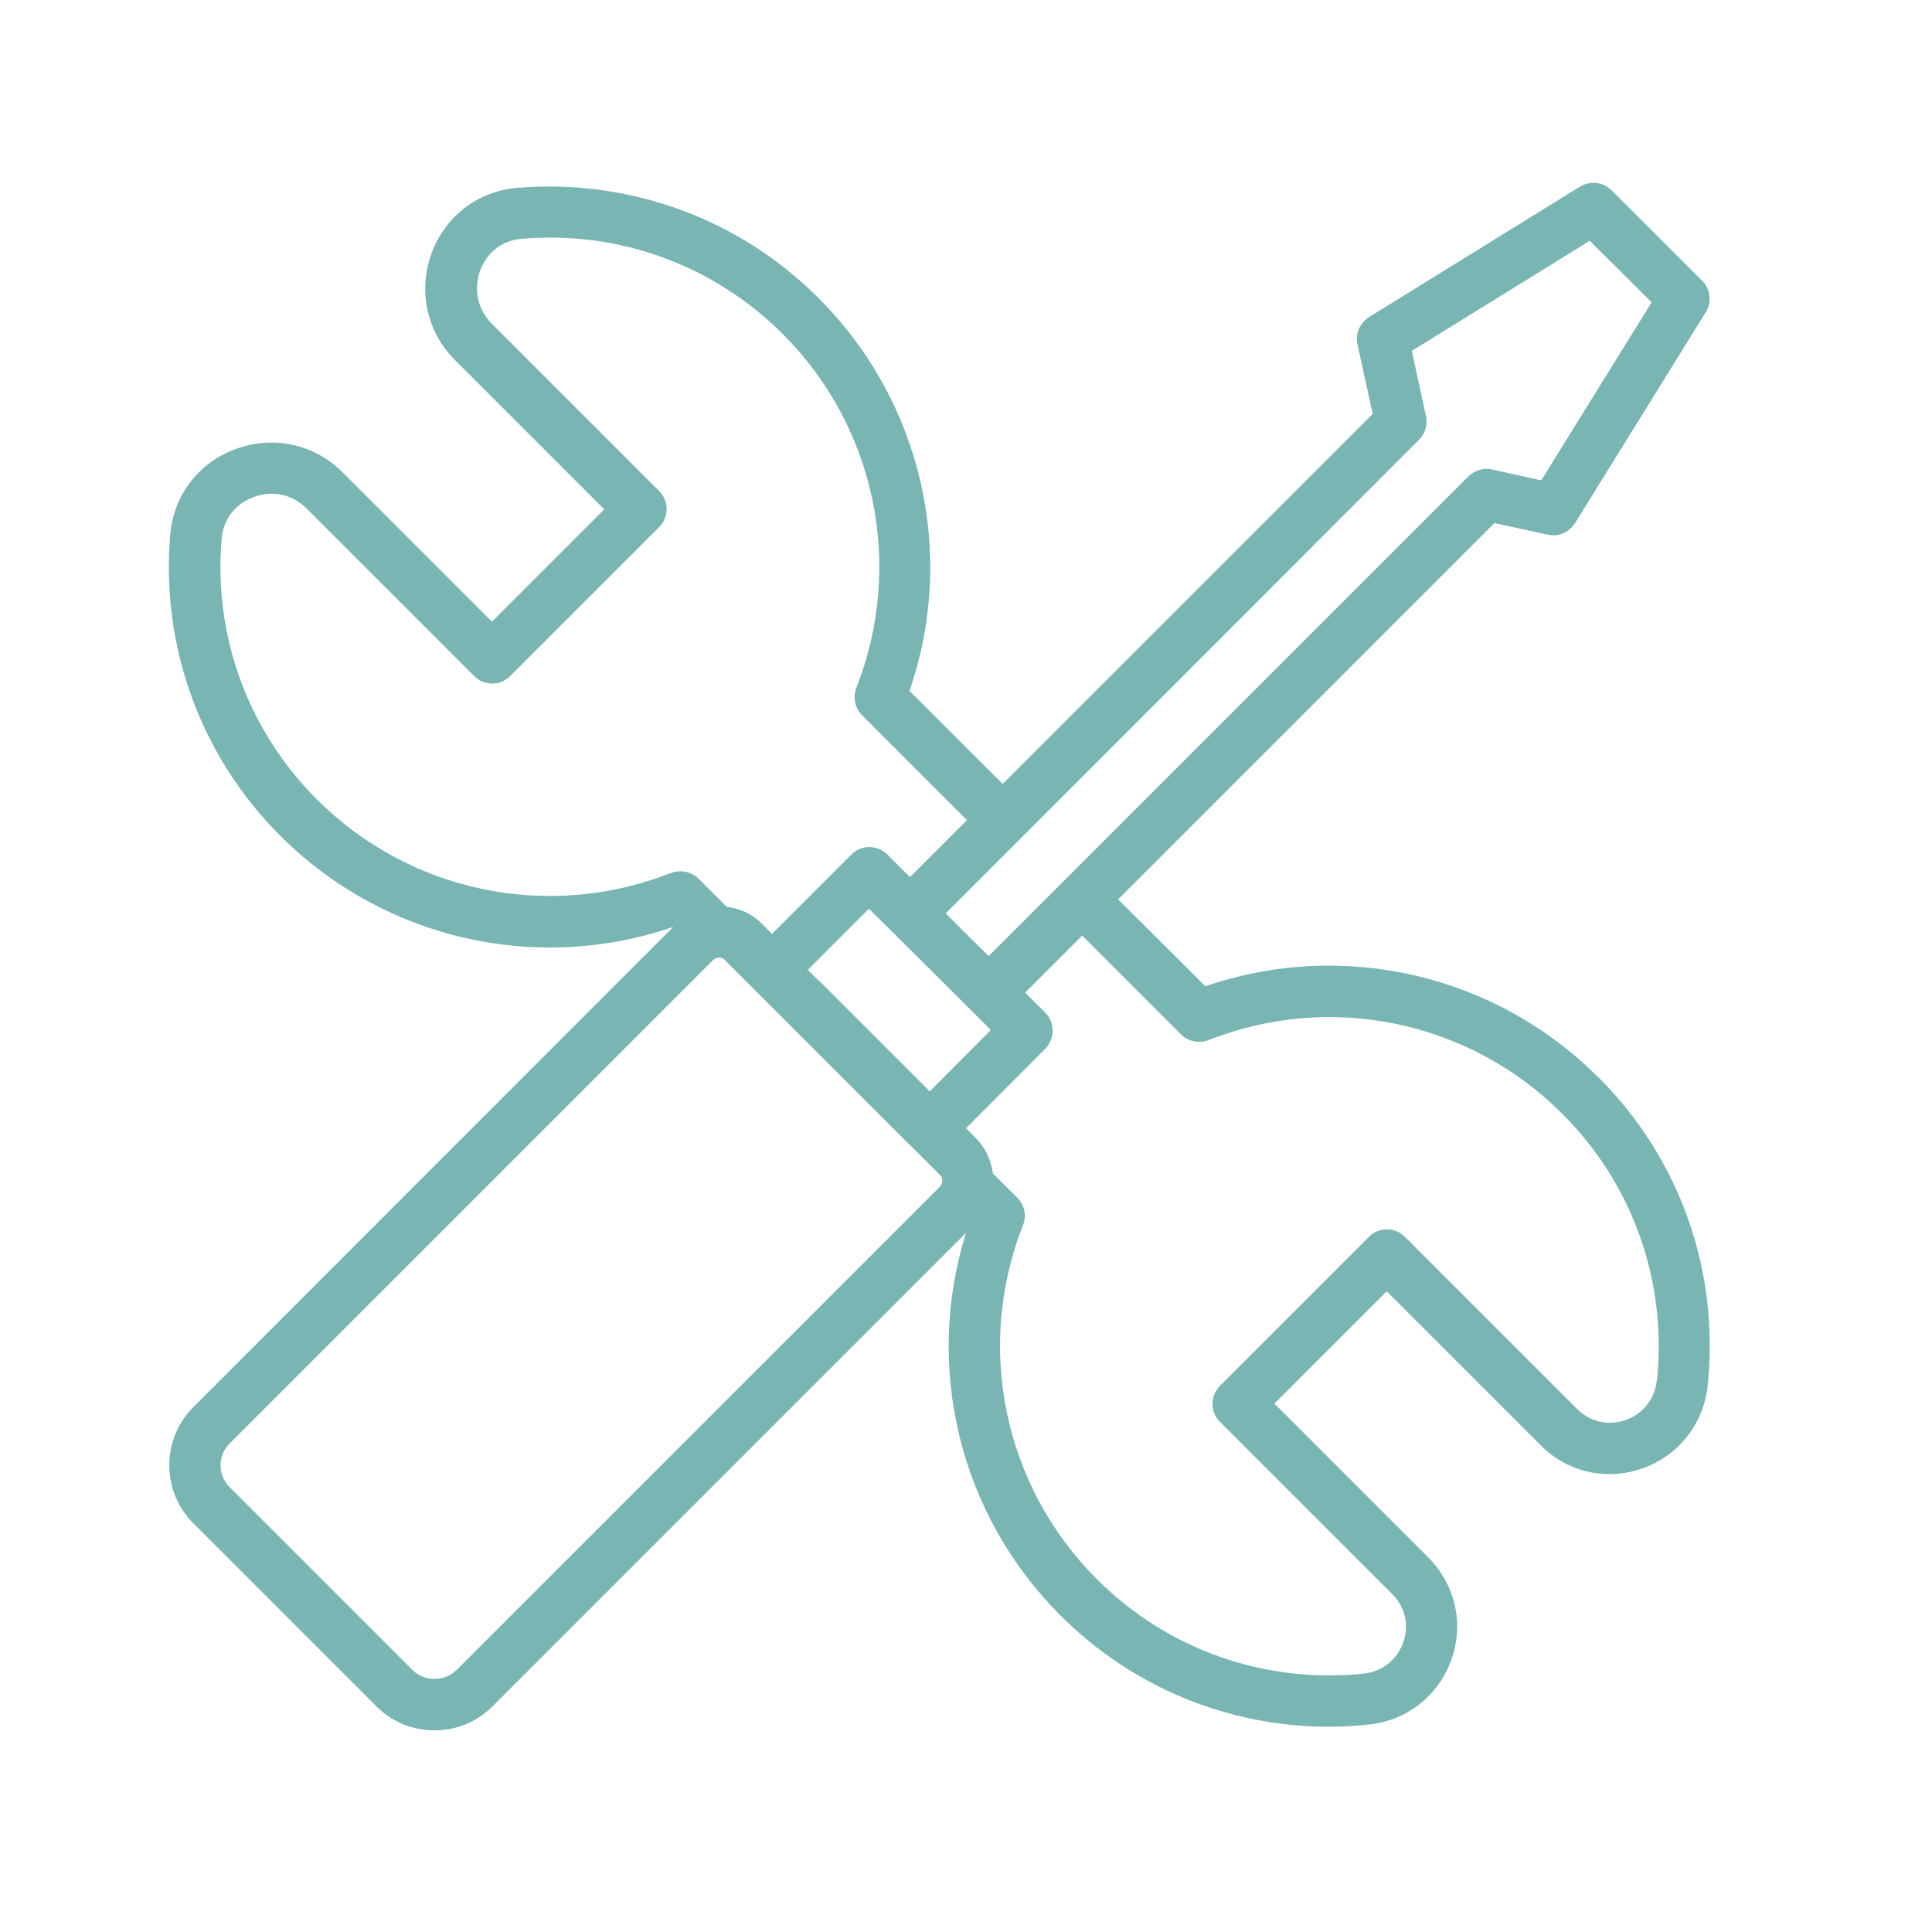 <svg xmlns="http://www.w3.org/2000/svg" width="80" height="80" viewBox="0 0 80 80" fill="none"><path d="M66.18 44.61C61.91 40.33 55.59 38.89 49.91 40.84L46.3 37.24L61.88 21.66L64.09 22.14C64.53 22.24 64.98 22.04 65.22 21.66L70.63 12.93C70.89 12.51 70.83 11.97 70.48 11.62L66.73 7.88C66.38 7.53 65.84 7.47 65.42 7.73L56.69 13.13C56.31 13.37 56.11 13.82 56.21 14.26L56.84 17.14L41.52 32.46L37.66 28.61C39.62 22.93 38.17 16.61 33.89 12.34C30.6 9.04 26.04 7.39 21.4 7.78C19.78 7.92 18.43 8.96 17.87 10.49C17.3 12.05 17.67 13.74 18.84 14.91L25.02 21.09L20.37 25.74L14.19 19.56C13.02 18.39 11.33 18.02 9.77 18.59C8.23 19.15 7.19 20.5 7.05 22.12C6.65 26.77 8.31 31.32 11.61 34.61C15.89 38.89 22.21 40.33 27.88 38.38L8 58.27C6.68 59.59 6.68 61.75 8 63.07L15.59 70.66C16.23 71.3 17.08 71.65 17.99 71.65C18.9 71.65 19.75 71.3 20.39 70.66L40 51.05C38.26 56.61 39.73 62.71 43.9 66.88C46.87 69.86 50.86 71.5 55.02 71.5C55.57 71.5 56.13 71.47 56.69 71.41C58.27 71.24 59.57 70.21 60.1 68.72C60.63 67.23 60.26 65.62 59.15 64.5L52.77 58.12L57.42 53.47L63.8 59.85C64.91 60.97 66.53 61.33 68.02 60.8C69.51 60.27 70.54 58.96 70.71 57.39C71.21 52.63 69.56 47.97 66.18 44.6V44.61ZM59.05 17.24L58.46 14.53L65.83 9.97L68.39 12.52L63.82 19.89L61.78 19.44C61.43 19.36 61.06 19.47 60.8 19.73L40.94 39.59L39.95 38.61L39.16 37.82L42.25 34.73C42.25 34.73 42.27 34.73 42.28 34.71C42.29 34.69 42.28 34.69 42.3 34.68L58.76 18.21C59.02 17.95 59.12 17.58 59.05 17.23V17.24ZM33.94 40.65L33.45 40.16L35.98 37.63L36.91 38.55L38.4 40.03L41.03 42.65L38.5 45.19L33.94 40.63V40.65ZM27.77 36.15C22.72 38.14 16.97 36.95 13.12 33.1C10.27 30.26 8.83 26.32 9.18 22.3C9.25 21.5 9.74 20.86 10.51 20.58C11.29 20.29 12.11 20.47 12.7 21.06L19.63 27.99C20.05 28.41 20.72 28.41 21.13 27.99L27.29 21.83C27.71 21.41 27.71 20.74 27.29 20.33L20.36 13.4C19.78 12.81 19.6 12 19.88 11.21C20.16 10.45 20.8 9.95 21.6 9.89C25.63 9.54 29.56 10.98 32.41 13.83C36.26 17.67 37.45 23.42 35.46 28.48C35.31 28.87 35.4 29.32 35.7 29.62L40.04 33.96L37.68 36.32L36.75 35.39C36.33 34.97 35.66 34.97 35.25 35.39L31.97 38.67L31.54 38.24C31.13 37.83 30.62 37.61 30.09 37.55L28.93 36.39C28.63 36.09 28.18 36 27.79 36.15H27.77ZM18.89 69.16C18.41 69.64 17.58 69.64 17.09 69.16L9.5 61.57C9.01 61.08 9.01 60.27 9.5 59.78L29.53 39.75C29.6 39.68 29.69 39.65 29.77 39.65C29.85 39.65 29.95 39.68 30.01 39.75L31.91 41.65L37.73 47.47C37.73 47.47 37.75 47.47 37.76 47.49L38.92 48.65C39.05 48.78 39.05 49 38.92 49.14L18.89 69.17V69.16ZM68.6 57.17C68.52 57.93 68.04 58.54 67.32 58.8C66.6 59.05 65.85 58.88 65.31 58.35L58.18 51.22C57.76 50.8 57.09 50.8 56.68 51.22L50.52 57.38C50.1 57.8 50.1 58.47 50.52 58.88L57.65 66.01C58.19 66.55 58.36 67.3 58.1 68.02C57.84 68.74 57.23 69.22 56.47 69.3C52.36 69.73 48.32 68.3 45.41 65.38C41.56 61.53 40.37 55.78 42.36 50.73C42.52 50.34 42.42 49.89 42.12 49.59L41.11 48.59C41.04 48.04 40.81 47.54 40.42 47.14L40 46.72L43.28 43.43C43.69 43.01 43.69 42.34 43.28 41.93L42.45 41.1L44.81 38.74L48.9 42.83C49.2 43.13 49.65 43.22 50.04 43.07C55.1 41.07 60.85 42.27 64.69 46.12C67.61 49.03 69.04 53.07 68.61 57.18L68.6 57.17Z" fill="#79B5B2"></path></svg>